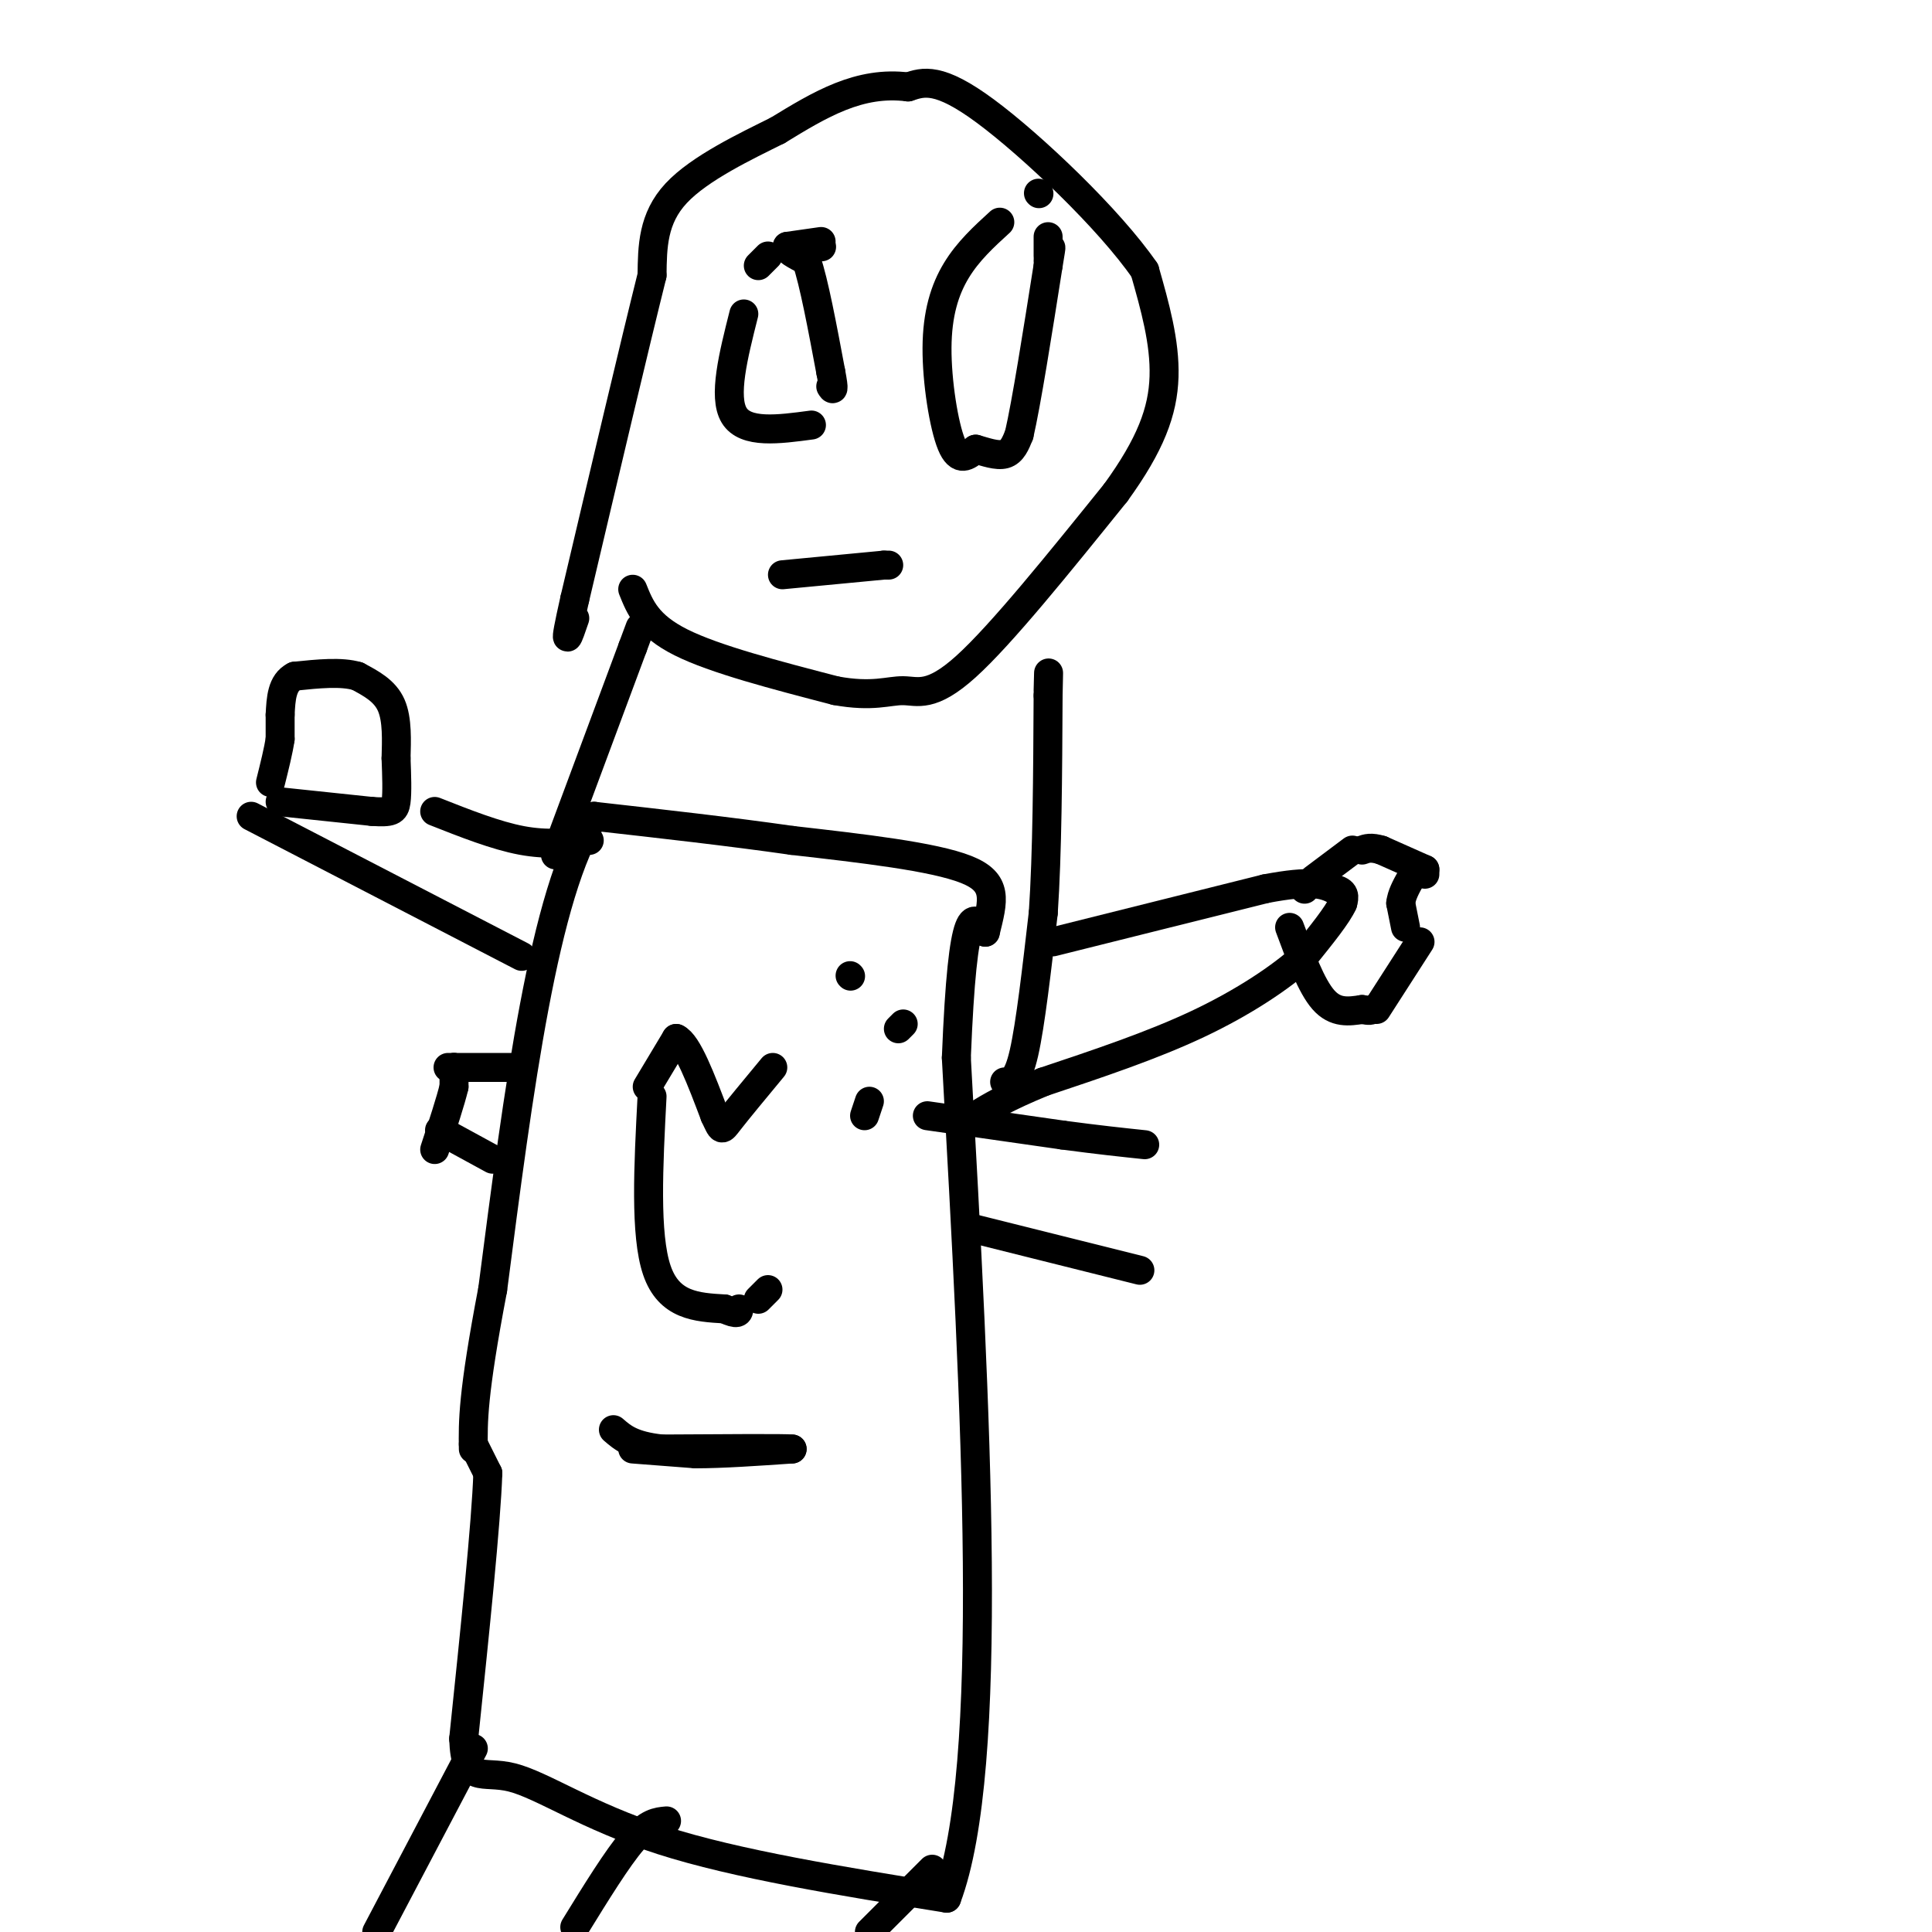 <svg viewBox='0 0 400 400' version='1.1' xmlns='http://www.w3.org/2000/svg' xmlns:xlink='http://www.w3.org/1999/xlink'><g fill='none' stroke='#000000' stroke-width='6' stroke-linecap='round' stroke-linejoin='round'><path d='M98,299c0.000,0.000 3.000,6.000 3,6'/><path d='M101,305c-0.333,10.167 -2.667,32.583 -5,55'/><path d='M96,360c0.345,9.690 3.708,6.417 10,8c6.292,1.583 15.512,8.024 31,13c15.488,4.976 37.244,8.488 59,12'/><path d='M196,393c10.167,-27.000 6.083,-100.500 2,-174'/><path d='M198,219c1.333,-33.333 3.667,-29.667 6,-26'/><path d='M204,193c1.644,-6.667 2.756,-10.333 -4,-13c-6.756,-2.667 -21.378,-4.333 -36,-6'/><path d='M164,174c-12.833,-1.833 -26.917,-3.417 -41,-5'/><path d='M123,169c-10.333,15.500 -15.667,56.750 -21,98'/><path d='M102,267c-4.167,21.833 -4.083,27.417 -4,33'/><path d='M102,240c0.000,0.000 -11.000,-6.000 -11,-6'/><path d='M107,221c0.000,0.000 -13.000,0.000 -13,0'/><path d='M94,221c-2.167,0.000 -1.083,0.000 0,0'/><path d='M94,221c0.000,0.000 0.000,4.000 0,4'/><path d='M94,225c-0.667,2.833 -2.333,7.917 -4,13'/><path d='M200,254c0.000,0.000 36.000,9.000 36,9'/><path d='M192,231c0.000,0.000 28.000,4.000 28,4'/><path d='M220,235c7.500,1.000 12.250,1.500 17,2'/><path d='M208,224c1.333,-0.083 2.667,-0.167 4,-6c1.333,-5.833 2.667,-17.417 4,-29'/><path d='M216,189c0.833,-12.333 0.917,-28.667 1,-45'/><path d='M217,144c0.167,-7.667 0.083,-4.333 0,-1'/><path d='M115,177c0.000,0.000 16.000,-43.000 16,-43'/><path d='M131,134c2.667,-7.167 1.333,-3.583 0,0'/><path d='M131,122c1.500,3.750 3.000,7.500 10,11c7.000,3.500 19.500,6.750 32,10'/><path d='M173,143c7.714,1.417 11.000,-0.042 14,0c3.000,0.042 5.714,1.583 13,-5c7.286,-6.583 19.143,-21.292 31,-36'/><path d='M231,102c7.222,-9.956 9.778,-16.844 10,-24c0.222,-7.156 -1.889,-14.578 -4,-22'/><path d='M237,56c-7.244,-10.533 -23.356,-25.867 -33,-33c-9.644,-7.133 -12.822,-6.067 -16,-5'/><path d='M188,18c-5.022,-0.644 -9.578,0.244 -14,2c-4.422,1.756 -8.711,4.378 -13,7'/><path d='M161,27c-6.467,3.222 -16.133,7.778 -21,13c-4.867,5.222 -4.933,11.111 -5,17'/><path d='M135,57c-3.500,14.000 -9.750,40.500 -16,67'/><path d='M119,124c-2.667,11.833 -1.333,7.917 0,4'/><path d='M131,300c0.000,0.000 13.000,1.000 13,1'/><path d='M144,301c5.500,0.000 12.750,-0.500 20,-1'/><path d='M164,300c-1.167,-0.167 -14.083,-0.083 -27,0'/><path d='M137,300c-6.167,-0.667 -8.083,-2.333 -10,-4'/><path d='M218,195c0.000,0.000 44.000,-11.000 44,-11'/><path d='M262,184c9.667,-1.833 11.833,-0.917 14,0'/><path d='M276,184c2.667,0.500 2.333,1.750 2,3'/><path d='M278,187c-1.000,2.333 -4.500,6.667 -8,11'/><path d='M270,198c-4.711,4.289 -12.489,9.511 -22,14c-9.511,4.489 -20.756,8.244 -32,12'/><path d='M216,224c-7.667,3.167 -10.833,5.083 -14,7'/><path d='M267,192c2.250,6.083 4.500,12.167 7,15c2.500,2.833 5.250,2.417 8,2'/><path d='M282,209c1.667,0.333 1.833,0.167 2,0'/><path d='M285,209c0.000,0.000 9.000,-14.000 9,-14'/><path d='M295,181c0.000,0.000 0.000,-1.000 0,-1'/><path d='M295,180c0.000,0.000 -9.000,-4.000 -9,-4'/><path d='M286,176c-2.167,-0.667 -3.083,-0.333 -4,0'/><path d='M280,176c0.000,0.000 -8.000,6.000 -8,6'/><path d='M270,184c0.000,0.000 0.100,0.100 0.1,0.1'/><path d='M108,198c0.000,0.000 -56.000,-29.000 -56,-29'/><path d='M122,174c-4.333,0.500 -8.667,1.000 -14,0c-5.333,-1.000 -11.667,-3.500 -18,-6'/><path d='M58,166c0.000,0.000 19.000,2.000 19,2'/><path d='M77,168c4.067,0.267 4.733,-0.067 5,-2c0.267,-1.933 0.133,-5.467 0,-9'/><path d='M82,157c0.089,-3.578 0.311,-8.022 -1,-11c-1.311,-2.978 -4.156,-4.489 -7,-6'/><path d='M74,140c-3.333,-1.000 -8.167,-0.500 -13,0'/><path d='M61,140c-2.667,1.333 -2.833,4.667 -3,8'/><path d='M58,148c0.000,0.000 0.000,5.000 0,5'/><path d='M58,153c-0.333,2.333 -1.167,5.667 -2,9'/><path d='M291,192c0.000,0.000 -1.000,-5.000 -1,-5'/><path d='M290,187c0.167,-1.667 1.083,-3.333 2,-5'/><path d='M98,362c0.000,0.000 -20.000,38.000 -20,38'/><path d='M193,387c0.000,0.000 -13.000,13.000 -13,13'/><path d='M138,377c-1.917,0.167 -3.833,0.333 -7,4c-3.167,3.667 -7.583,10.833 -12,18'/><path d='M159,53c0.000,0.000 -2.000,2.000 -2,2'/><path d='M154,65c-2.167,8.583 -4.333,17.167 -2,21c2.333,3.833 9.167,2.917 16,2'/><path d='M170,51c0.000,0.000 0.100,0.100 0.1,0.1'/><path d='M170,50c0.000,0.000 -7.000,1.000 -7,1'/><path d='M163,51c-0.500,0.667 1.750,1.833 4,3'/><path d='M167,54c1.500,4.333 3.250,13.667 5,23'/><path d='M172,77c0.833,4.333 0.417,3.667 0,3'/><path d='M207,46c-3.292,3.006 -6.583,6.012 -9,10c-2.417,3.988 -3.958,8.958 -4,16c-0.042,7.042 1.417,16.155 3,20c1.583,3.845 3.292,2.423 5,1'/><path d='M202,93c1.978,0.556 4.422,1.444 6,1c1.578,-0.444 2.289,-2.222 3,-4'/><path d='M211,90c1.500,-6.500 3.750,-20.750 6,-35'/><path d='M217,55c1.000,-6.000 0.500,-3.500 0,-1'/><path d='M217,53c0.000,0.000 0.000,-4.000 0,-4'/><path d='M215,40c0.000,0.000 0.100,0.100 0.1,0.1'/><path d='M162,119c0.000,0.000 21.000,-2.000 21,-2'/><path d='M183,117c0.000,0.000 1.000,0.000 1,0'/><path d='M135,227c-0.750,14.333 -1.500,28.667 1,36c2.500,7.333 8.250,7.667 14,8'/><path d='M150,271c2.833,1.333 2.917,0.667 3,0'/><path d='M157,269c0.000,0.000 2.000,-2.000 2,-2'/><path d='M179,231c0.000,0.000 1.000,-3.000 1,-3'/><path d='M186,213c0.000,0.000 1.000,-1.000 1,-1'/><path d='M134,225c0.000,0.000 6.000,-10.000 6,-10'/><path d='M140,215c2.333,1.000 5.167,8.500 8,16'/><path d='M148,231c1.511,3.200 1.289,3.200 3,1c1.711,-2.200 5.356,-6.600 9,-11'/><path d='M176,202c0.000,0.000 0.100,0.100 0.1,0.1'/></g>
</svg>